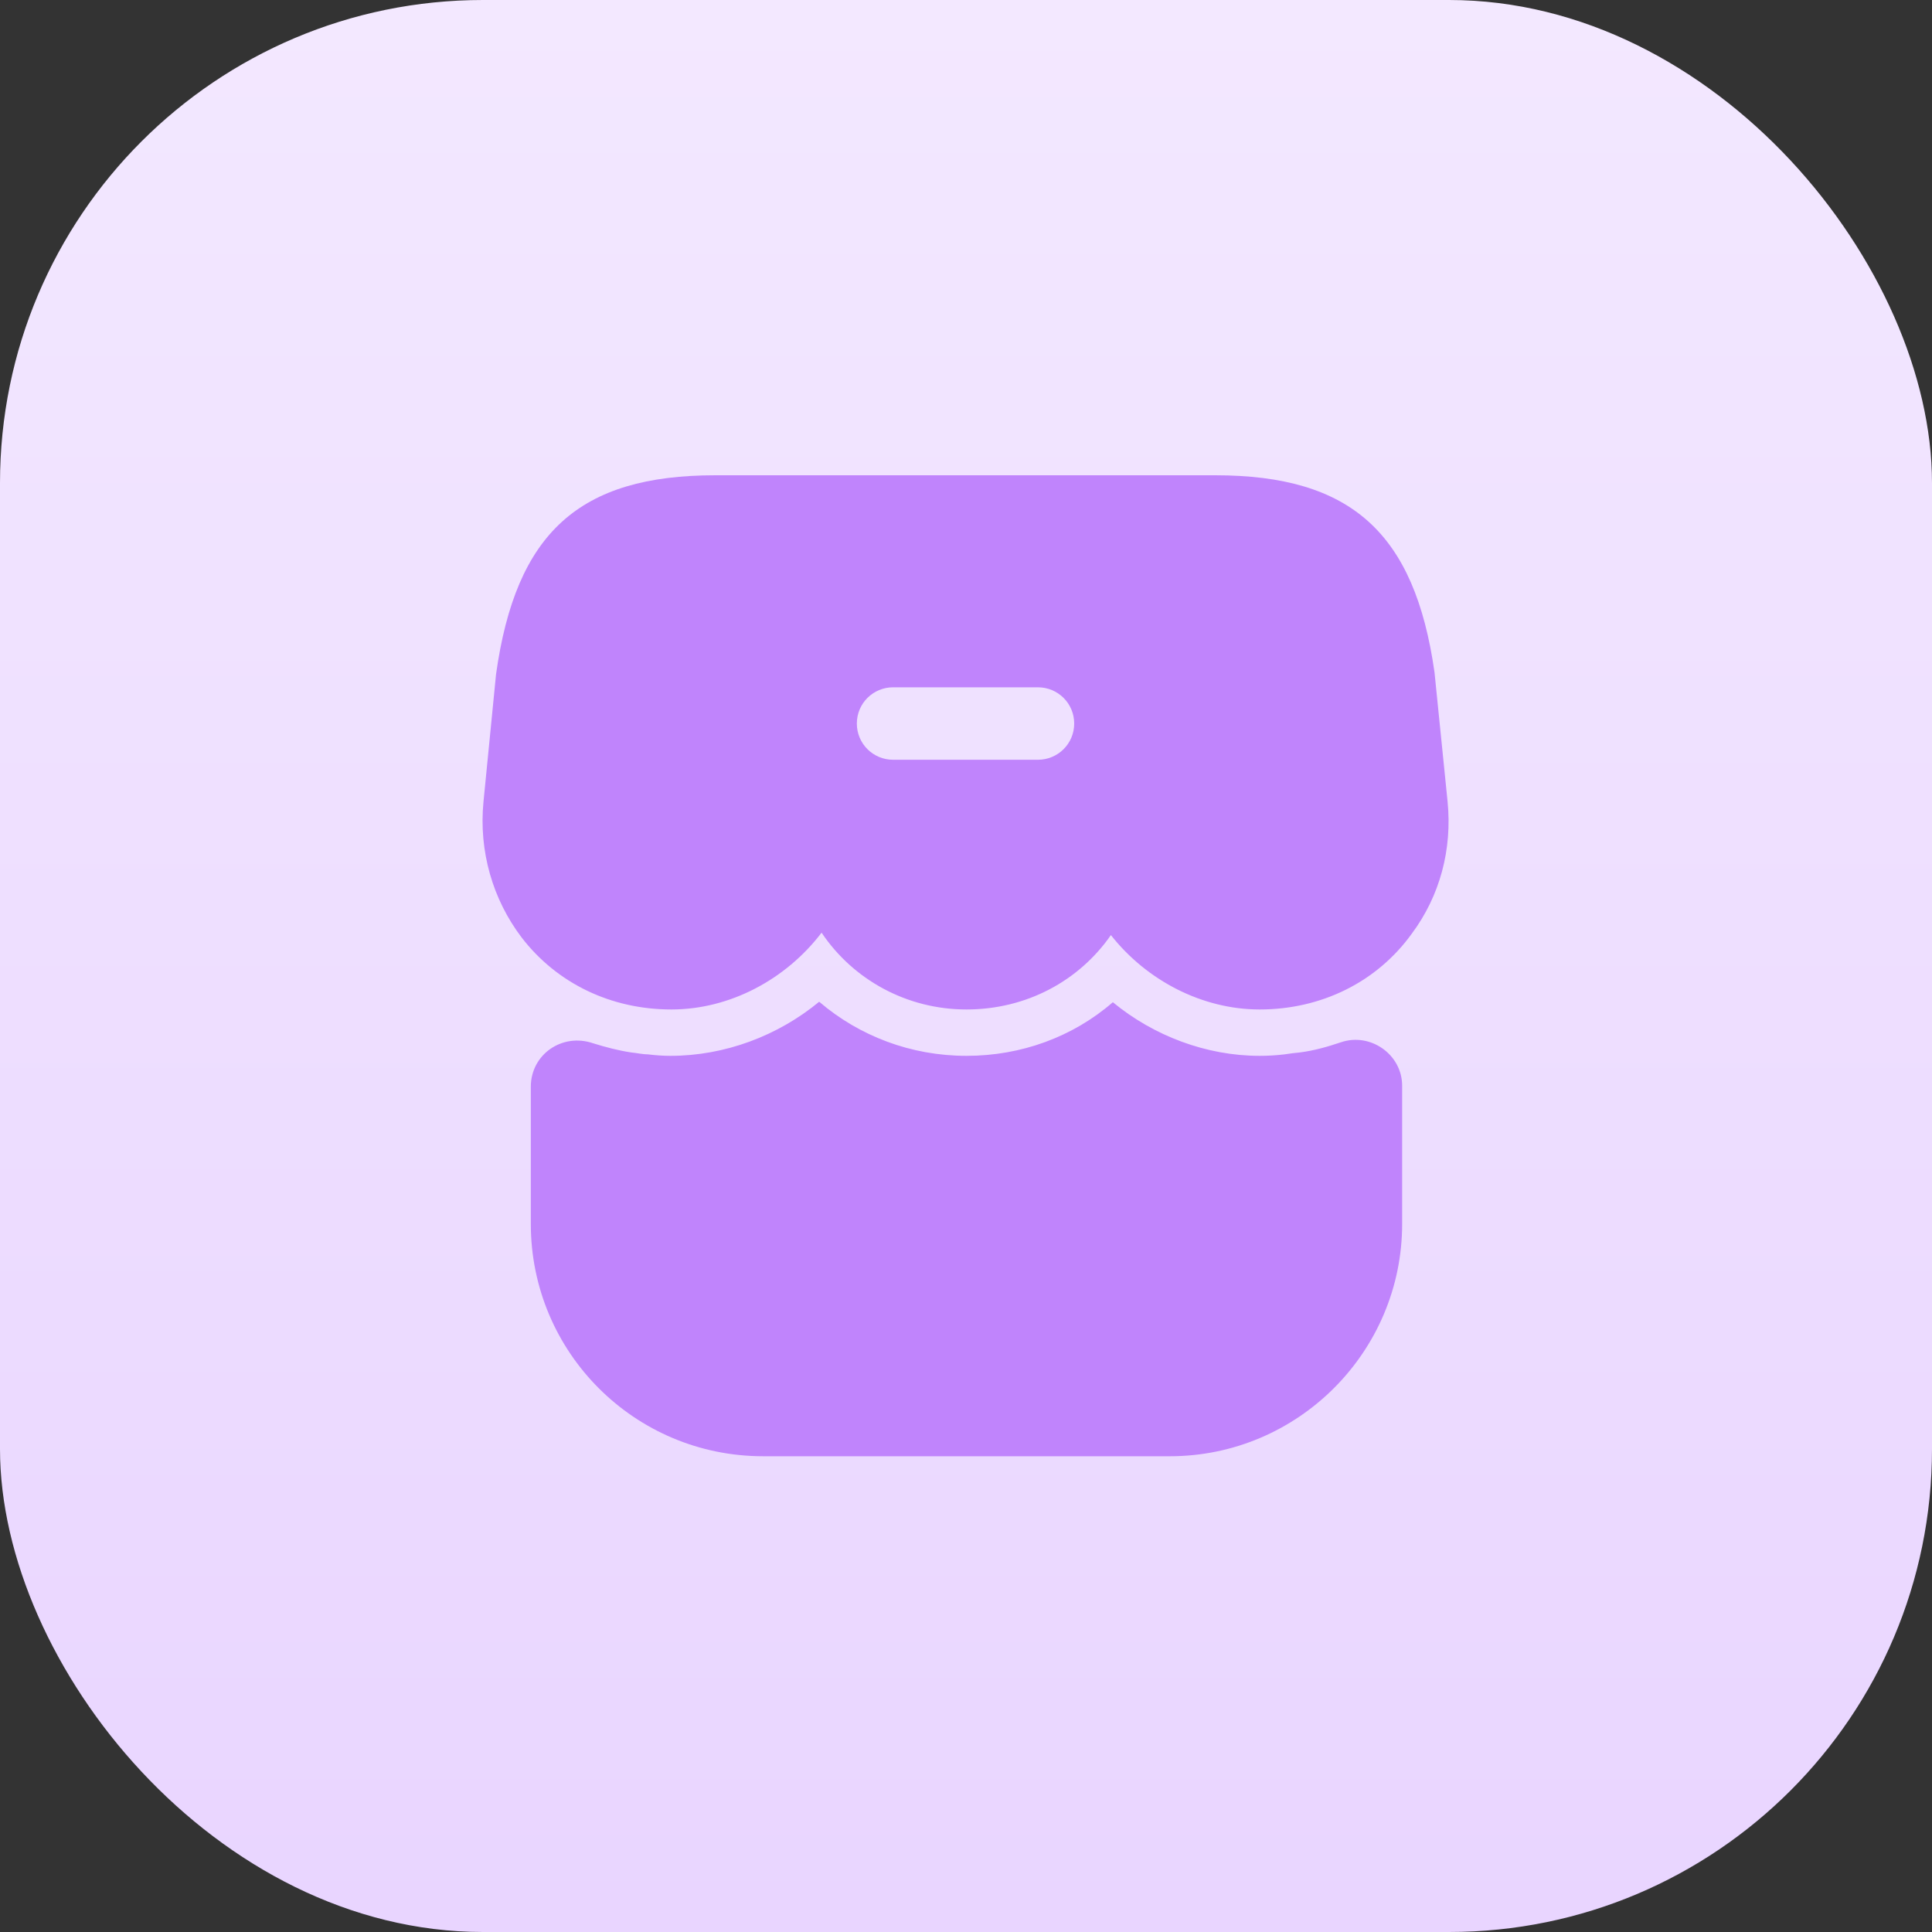 <?xml version="1.0" encoding="UTF-8"?> <svg xmlns="http://www.w3.org/2000/svg" xmlns:xlink="http://www.w3.org/1999/xlink" width="40" height="40" viewBox="0 0 40 40" fill="none"><rect x="0" y="0" width="40" height="40" fill="#333333" stroke="none"/><desc> Created with Pixso. </desc><defs><clipPath id="clip288_335"><rect id="Frame 711" rx="10" width="40" height="40" fill="white" fill-opacity="0"></rect></clipPath><linearGradient x1="20" y1="0" x2="20" y2="40" id="paint_linear_288_335_0" gradientUnits="userSpaceOnUse"><stop stop-color="#F3E8FF"></stop><stop offset="1" stop-color="#E9D5FF"></stop></linearGradient></defs><rect id="Frame 711" rx="10" width="40" height="40" fill="url(#paint_linear_288_335_0)" fill-opacity="1"></rect><g clip-path="url(#clip288_335)"><rect id="vuesax/bold/shop-remove" width="24" height="24" transform="translate(8 8)" fill="#FFFFFF" fill-opacity="0"></rect><g opacity="0"></g><path id="Vector" d="M15.8 30.15C13.14 30.15 10.99 28 10.99 25.34L10.99 22.5C10.99 21.83 11.64 21.38 12.28 21.6C12.54 21.68 12.8 21.75 13.07 21.79C13.18 21.8 13.31 21.83 13.42 21.83C13.58 21.85 13.74 21.86 13.88 21.86C15 21.86 16.1 21.45 16.96 20.74C17.79 21.45 18.86 21.86 20.01 21.86C21.14 21.86 22.21 21.47 23.04 20.75C23.89 21.45 24.98 21.86 26.08 21.86C26.25 21.86 26.42 21.85 26.59 21.83C26.71 21.81 26.81 21.8 26.91 21.79C27.22 21.75 27.49 21.67 27.76 21.58C28.37 21.37 29.03 21.83 29.03 22.48L29.03 25.34C29.03 27.99 26.87 30.15 24.22 30.15L15.8 30.15Z" fill="#C084FC" fill-opacity="1" fill-rule="nonzero"></path><path id="Vector" d="M29.97 16.59L29.7 13.92C29.29 11.03 27.97 9.84 25.16 9.84L14.81 9.84C11.99 9.84 10.68 11.03 10.27 13.96L10.01 16.6C9.91 17.62 10.2 18.62 10.8 19.41C11.53 20.36 12.65 20.9 13.9 20.9C15.11 20.9 16.27 20.28 17.01 19.31C17.66 20.28 18.77 20.9 20.01 20.9C21.25 20.9 22.34 20.31 23 19.36C23.74 20.3 24.89 20.9 26.08 20.9C27.36 20.9 28.51 20.33 29.23 19.33C29.81 18.55 30.07 17.59 29.97 16.59ZM21.49 15.73L18.49 15.73C18.08 15.73 17.74 15.4 17.74 14.98C17.74 14.56 18.08 14.23 18.49 14.23L21.49 14.23C21.9 14.23 22.24 14.56 22.24 14.98C22.24 15.4 21.9 15.73 21.49 15.73Z" fill="#C084FC" fill-opacity="1" fill-rule="nonzero"></path></g></svg> 